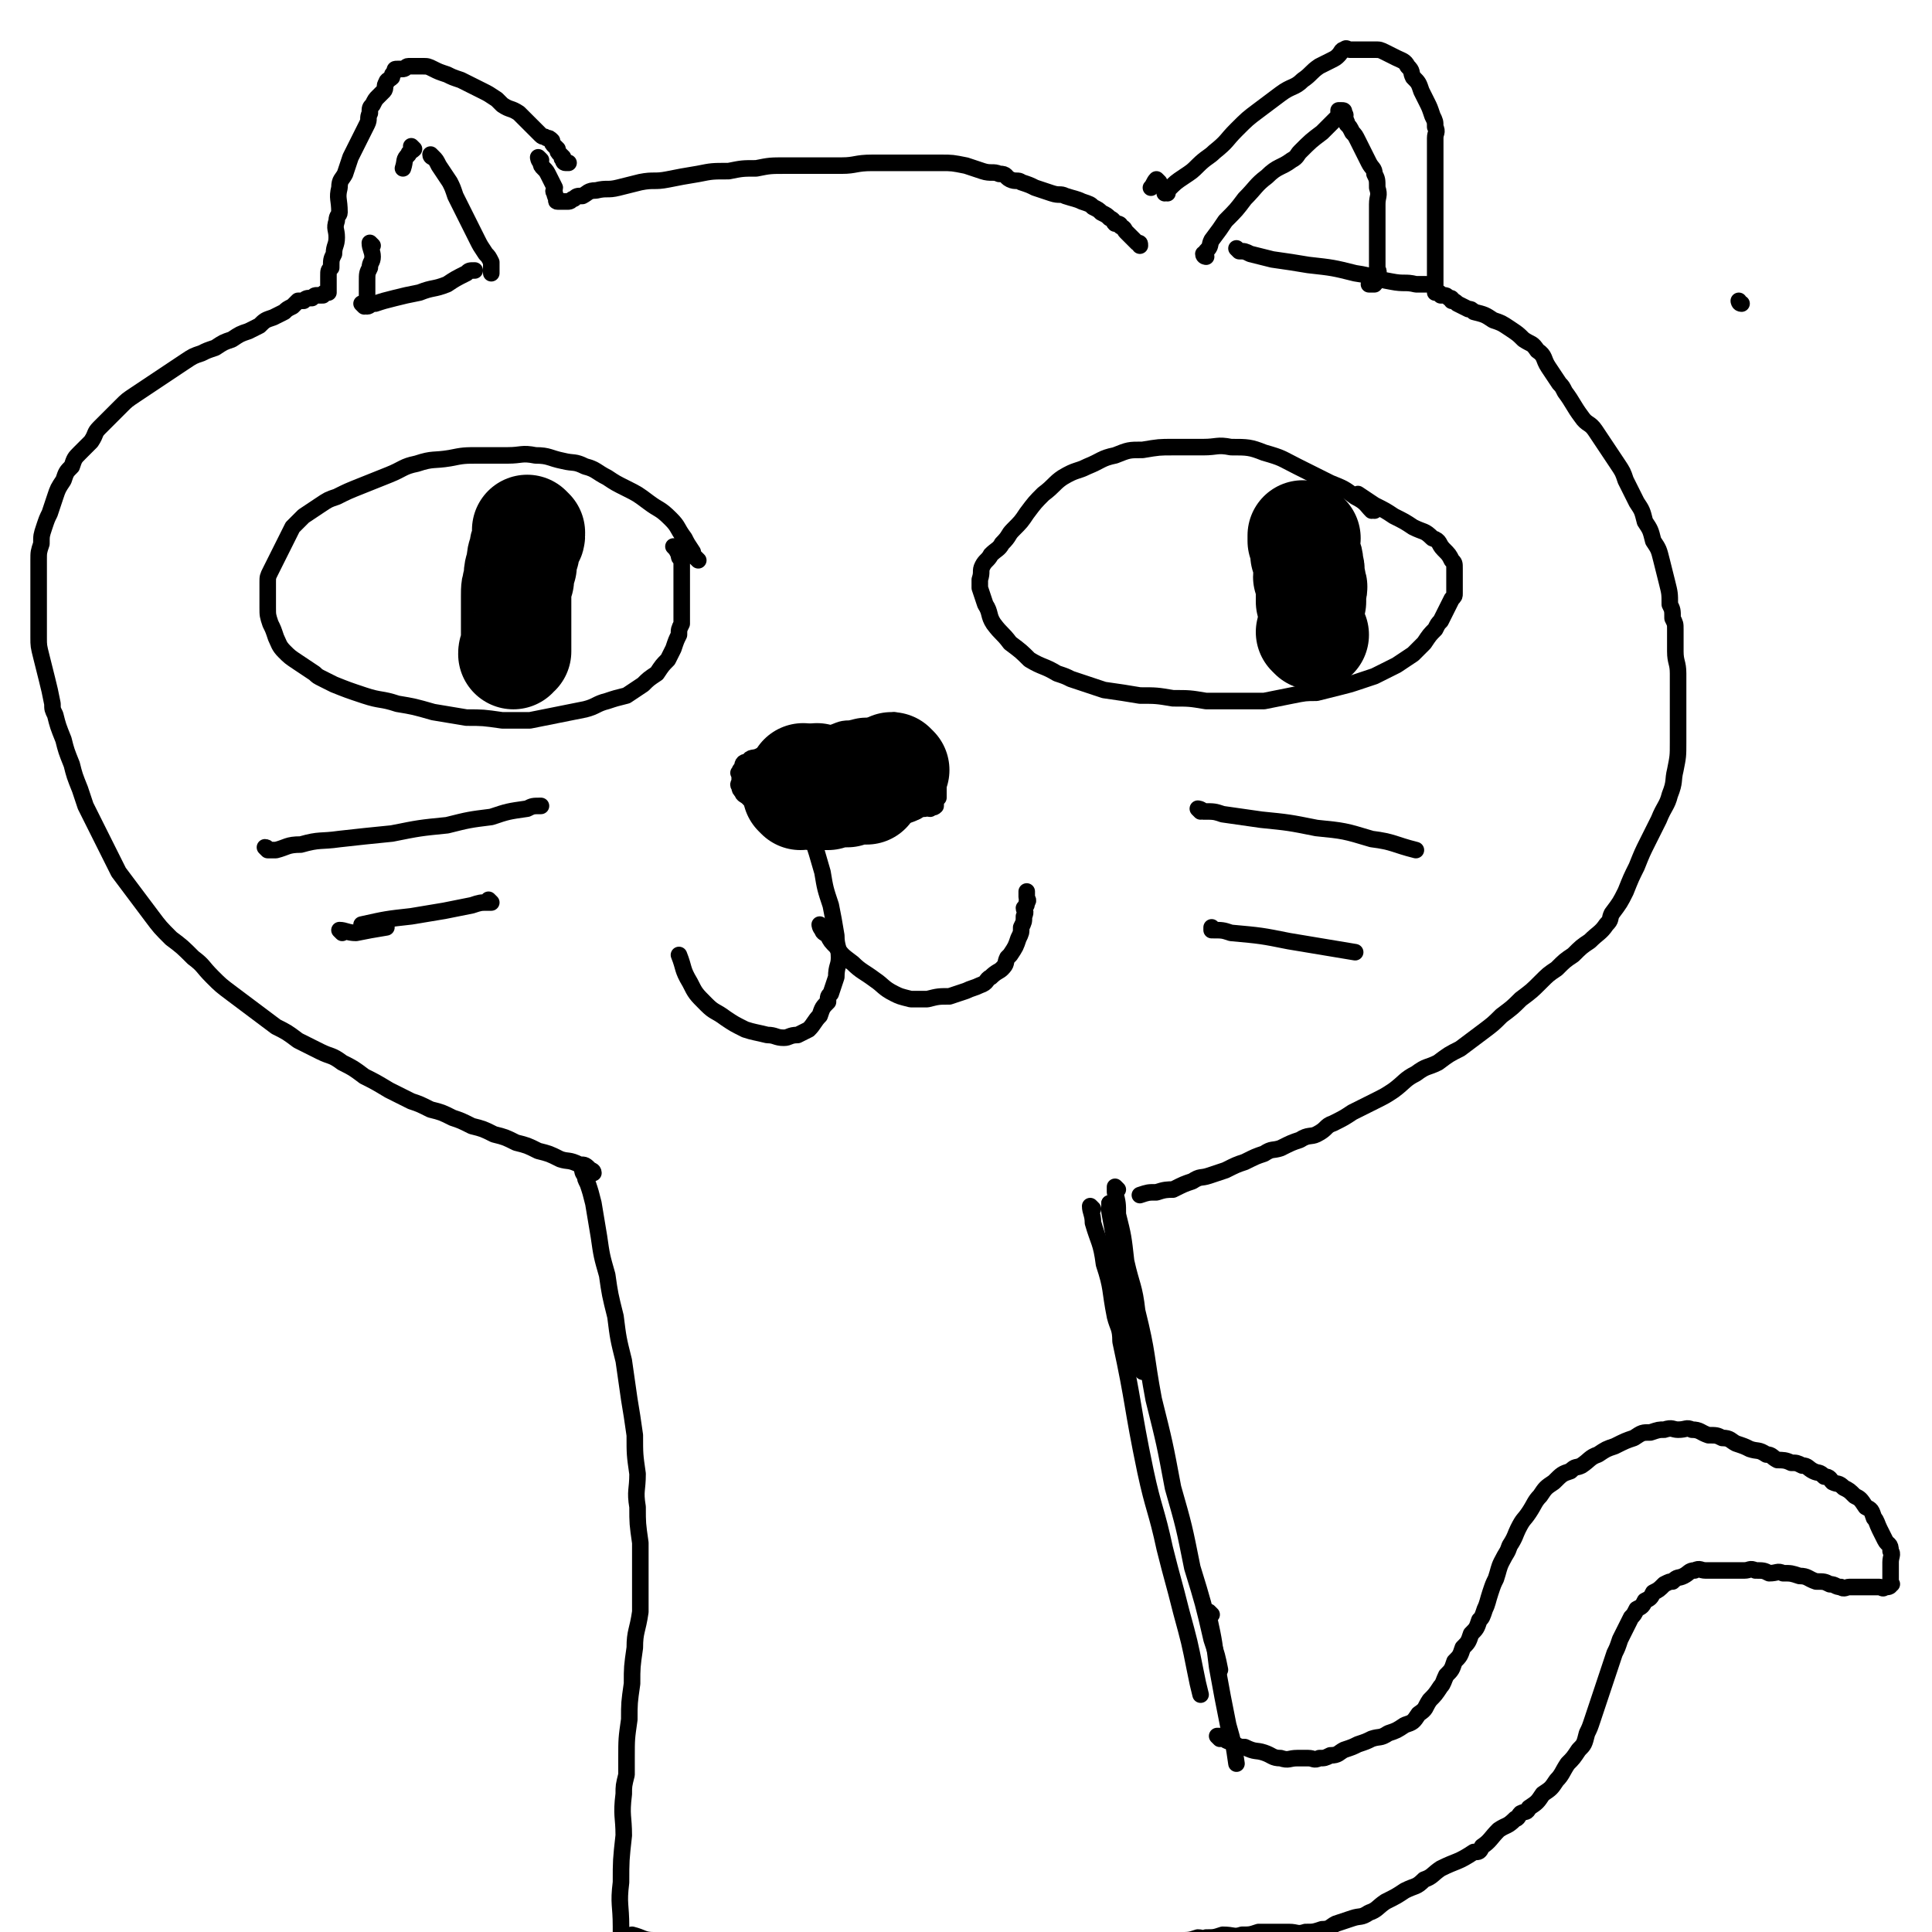 <svg viewBox='0 0 700 700' version='1.1' xmlns='http://www.w3.org/2000/svg' xmlns:xlink='http://www.w3.org/1999/xlink'><g fill='none' stroke='#000000' stroke-width='6' stroke-linecap='round' stroke-linejoin='round'><path d='M631,110c-1,0 -1,-1 -1,-1 '/><path d='M403,437c0,0 -1,-1 -1,-1 0,0 0,0 0,1 '/><path d='M403,437c0,0 -1,-1 -1,-1 0,1 0,1 0,3 2,11 2,11 4,23 4,17 4,17 8,35 '/><path d='M439,585c0,0 -1,-1 -1,-1 0,0 0,1 0,2 2,9 2,10 3,18 2,11 2,11 4,21 2,7 2,7 3,14 '/><path d='M396,438c0,0 -1,-1 -1,-1 0,2 1,3 1,6 2,7 3,7 4,15 3,9 2,9 4,19 1,4 2,4 2,9 5,23 4,23 9,47 3,14 4,14 7,28 3,12 3,11 6,23 3,11 3,11 5,21 1,5 1,5 2,9 '/><path d='M405,431c0,0 -1,-1 -1,-1 0,0 0,1 0,2 1,4 1,4 1,8 2,8 2,8 3,17 2,9 3,9 4,18 4,16 3,16 6,32 4,16 4,16 7,32 4,14 4,14 7,29 4,13 4,13 7,26 2,6 2,6 3,11 '/><path d='M442,630c0,0 -1,-1 -1,-1 0,0 1,0 1,0 2,1 2,2 4,2 3,2 3,2 5,2 4,2 4,1 7,2 3,1 3,2 6,2 3,1 3,0 6,0 2,0 2,0 4,0 2,0 2,1 4,0 2,0 2,0 4,-1 3,0 3,-1 5,-2 3,-1 3,-1 5,-2 3,-1 3,-1 5,-2 3,-1 3,0 6,-2 3,-1 3,-1 6,-3 3,-1 3,-1 5,-4 3,-2 2,-2 4,-5 2,-2 2,-2 4,-5 1,-1 1,-2 2,-4 2,-2 2,-2 3,-5 2,-2 2,-2 3,-5 2,-2 2,-2 3,-5 2,-2 2,-2 3,-5 1,-1 1,-1 2,-4 1,-2 1,-3 2,-6 1,-3 1,-3 2,-5 1,-3 1,-4 2,-6 2,-4 2,-3 3,-6 2,-3 2,-4 3,-6 2,-4 2,-3 4,-6 2,-3 2,-4 4,-6 2,-3 2,-3 5,-5 3,-3 3,-3 6,-4 2,-2 2,-1 4,-2 3,-2 3,-3 6,-4 3,-2 3,-2 6,-3 4,-2 4,-2 7,-3 3,-2 3,-2 6,-2 3,-1 3,-1 5,-1 3,-1 3,0 5,0 3,0 3,-1 5,0 3,0 3,1 6,2 3,0 3,0 5,1 3,0 3,1 5,2 3,1 3,1 5,2 3,1 3,0 6,2 2,0 2,1 4,2 2,0 3,0 5,1 2,0 2,0 4,1 2,0 2,1 4,2 2,1 2,0 4,2 2,0 2,1 3,2 2,1 2,0 4,2 2,1 2,1 4,3 2,1 2,1 4,4 2,1 2,1 3,4 1,1 1,2 2,4 1,2 1,2 2,4 1,2 2,1 2,4 1,1 0,2 0,4 0,1 0,1 0,3 0,1 0,1 0,2 0,1 0,1 0,2 0,1 1,1 0,1 0,1 -1,1 -2,1 -1,1 -1,0 -2,0 0,0 0,0 -1,0 -1,0 -1,0 -2,0 -2,0 -2,0 -4,0 -2,0 -2,0 -4,0 -1,0 -2,1 -3,0 -2,0 -2,-1 -4,-1 -2,-1 -2,-1 -5,-1 -3,-1 -3,-2 -6,-2 -3,-1 -3,-1 -6,-1 -2,-1 -2,0 -5,0 -2,-1 -2,-1 -5,-1 -2,-1 -2,0 -4,0 -2,0 -2,0 -5,0 -2,0 -2,0 -5,0 -2,0 -2,0 -4,0 -2,0 -2,-1 -4,0 -2,0 -2,1 -4,2 -2,1 -2,0 -4,2 -1,0 -1,0 -3,1 -2,2 -2,2 -4,3 -1,2 -1,2 -3,3 -1,2 -1,2 -3,3 -1,2 -1,2 -2,3 -1,2 -1,2 -2,4 -1,2 -1,2 -2,4 -1,3 -1,3 -2,5 -1,3 -1,3 -2,6 -1,3 -1,3 -2,6 -1,3 -1,3 -2,6 -1,3 -1,3 -2,6 -1,3 -1,3 -2,5 -1,4 -1,4 -3,6 -2,3 -2,3 -4,5 -2,3 -2,4 -4,6 -2,3 -2,3 -5,5 -2,3 -2,3 -5,5 -1,2 -1,1 -3,2 -1,1 -1,2 -2,2 -3,3 -3,2 -6,4 -3,3 -3,4 -6,6 -1,2 -1,2 -3,2 -6,4 -6,3 -12,6 -3,2 -3,3 -6,4 -3,3 -3,2 -7,4 -3,2 -3,2 -7,4 -3,2 -3,3 -6,4 -3,2 -3,1 -6,2 -3,1 -3,1 -6,2 -2,1 -2,2 -5,2 -3,1 -3,1 -6,1 -3,1 -3,0 -6,0 -2,0 -2,0 -5,0 -3,0 -3,0 -6,0 -3,1 -3,1 -6,1 -3,1 -3,0 -7,0 -3,1 -3,1 -6,1 -1,1 -1,0 -3,0 -3,1 -3,1 -7,1 -3,1 -3,0 -6,0 -3,0 -3,0 -6,0 -3,0 -3,0 -7,0 -3,0 -3,0 -6,0 -3,0 -3,0 -6,0 -3,0 -3,0 -6,0 -3,0 -3,0 -6,0 -3,0 -3,0 -7,0 -4,0 -4,0 -8,0 -4,0 -4,0 -8,0 -4,0 -4,0 -8,0 -3,0 -3,0 -6,0 -4,0 -4,0 -7,0 -4,0 -4,0 -8,0 -3,0 -3,0 -6,0 -4,0 -4,0 -7,0 -4,0 -4,0 -8,0 -4,0 -4,0 -7,0 -3,0 -3,0 -6,0 -2,0 -2,0 -4,0 -2,0 -2,0 -3,0 -2,0 -2,0 -3,0 -2,0 -2,0 -3,0 -2,0 -2,0 -3,0 -1,0 -1,0 -2,0 -1,1 -1,1 -2,1 -2,1 -2,0 -3,0 -2,0 -2,0 -4,0 -1,0 -1,0 -2,0 -5,0 -5,0 -9,0 -3,0 -3,0 -6,0 -3,0 -3,0 -6,0 -3,0 -3,1 -5,0 -3,0 -3,0 -6,-1 -4,0 -4,-1 -8,-2 '/><path d='M212,425c0,0 -1,-1 -1,-1 0,0 0,1 1,2 0,1 0,1 1,3 1,3 1,3 2,7 1,6 1,6 2,12 1,7 1,7 3,14 1,7 1,7 3,15 1,8 1,8 3,16 1,7 1,7 2,14 1,6 1,6 2,13 0,7 0,7 1,14 0,6 -1,6 0,12 0,6 0,6 1,13 0,5 0,6 0,12 0,6 0,7 0,13 -1,7 -2,7 -2,13 -1,7 -1,7 -1,13 -1,7 -1,7 -1,13 -1,7 -1,7 -1,14 0,3 0,3 0,6 -1,4 -1,4 -1,7 -1,8 0,8 0,15 -1,9 -1,9 -1,17 -1,8 0,8 0,16 0,8 0,8 0,16 0,9 0,9 0,18 0,4 0,4 0,8 '/><path d='M215,425c0,0 -1,-1 -1,-1 0,0 1,1 1,1 0,-1 -1,-1 -1,-1 -2,-2 -2,-2 -4,-2 -4,-2 -4,-1 -7,-2 -4,-2 -4,-2 -8,-3 -4,-2 -4,-2 -8,-3 -4,-2 -4,-2 -8,-3 -4,-2 -4,-2 -8,-3 -4,-2 -4,-2 -7,-3 -4,-2 -4,-2 -8,-3 -4,-2 -4,-2 -7,-3 -4,-2 -4,-2 -8,-4 -5,-3 -5,-3 -9,-5 -4,-3 -4,-3 -8,-5 -4,-3 -4,-2 -8,-4 -4,-2 -4,-2 -8,-4 -4,-3 -4,-3 -8,-5 -4,-3 -4,-3 -8,-6 -4,-3 -4,-3 -8,-6 -4,-3 -4,-3 -7,-6 -4,-4 -3,-4 -7,-7 -4,-4 -4,-4 -8,-7 -4,-4 -4,-4 -7,-8 -3,-4 -3,-4 -6,-8 -3,-4 -3,-4 -6,-8 -2,-4 -2,-4 -4,-8 -1,-2 -1,-2 -2,-4 -2,-4 -2,-4 -4,-8 -1,-2 -1,-2 -2,-4 -1,-3 -1,-3 -2,-6 -2,-5 -2,-5 -3,-9 -2,-5 -2,-5 -3,-9 -2,-5 -2,-5 -3,-9 -1,-2 -1,-2 -1,-4 -1,-5 -1,-5 -2,-9 -1,-4 -1,-4 -2,-8 -1,-4 -1,-4 -1,-7 0,-4 0,-4 0,-8 0,-4 0,-4 0,-7 0,-3 0,-3 0,-6 0,-4 0,-4 0,-7 0,-3 0,-3 1,-6 0,-3 0,-3 1,-6 1,-3 1,-3 2,-5 1,-3 1,-3 2,-6 1,-3 1,-3 3,-6 1,-3 1,-3 3,-5 1,-3 1,-3 3,-5 2,-2 2,-2 4,-4 2,-3 1,-3 3,-5 2,-2 2,-2 4,-4 2,-2 2,-2 4,-4 2,-2 2,-2 5,-4 3,-2 3,-2 6,-4 3,-2 3,-2 6,-4 3,-2 3,-2 6,-4 3,-2 3,-2 6,-3 2,-1 2,-1 5,-2 3,-2 3,-2 6,-3 3,-2 3,-2 6,-3 2,-1 2,-1 4,-2 2,-2 2,-2 5,-3 2,-1 2,-1 4,-2 1,-1 1,-1 3,-2 1,-1 1,-1 2,-2 0,0 0,0 1,0 0,0 0,0 1,0 1,-1 1,-1 3,-1 1,-1 1,-1 2,-1 0,0 0,0 1,0 0,0 0,0 1,0 0,0 0,-1 1,-1 0,0 1,0 1,0 0,0 0,-1 0,-1 0,-1 0,-1 0,-2 0,-2 0,-2 0,-3 0,-2 0,-2 1,-3 0,-3 0,-3 1,-5 0,-3 1,-3 1,-6 0,-3 -1,-3 0,-6 0,-2 1,-2 1,-3 0,-5 -1,-5 0,-9 0,-3 1,-3 2,-5 1,-3 1,-3 2,-6 1,-2 1,-2 2,-4 1,-2 1,-2 2,-4 1,-2 1,-2 2,-4 1,-2 0,-2 1,-4 0,-2 0,-2 1,-3 1,-2 1,-2 2,-3 1,-1 1,-1 2,-2 1,-1 0,-2 1,-3 0,-1 1,-1 2,-2 0,-1 0,-1 1,-2 0,-1 0,-1 1,-1 1,0 1,0 2,0 1,0 1,-1 2,-1 1,0 1,0 2,0 1,0 1,0 3,0 2,0 2,0 4,1 2,1 2,1 5,2 2,1 2,1 5,2 2,1 2,1 4,2 2,1 2,1 4,2 2,1 2,1 5,3 1,1 1,1 2,2 3,2 3,1 6,3 1,1 1,1 2,2 1,1 1,1 2,2 1,1 1,1 2,2 1,1 1,1 2,2 1,1 1,0 2,1 1,0 1,0 2,1 0,1 0,1 1,2 0,0 0,0 1,1 0,1 0,1 1,2 0,0 0,0 1,1 0,0 -1,0 0,1 0,0 0,1 1,1 0,0 0,0 1,0 '/><path d='M423,70c0,0 -1,0 -1,-1 0,0 0,1 0,1 1,0 1,-1 1,-1 3,-3 3,-3 6,-5 3,-2 3,-2 5,-4 3,-3 4,-3 6,-5 5,-4 4,-4 8,-8 4,-4 4,-4 8,-7 4,-3 4,-3 8,-6 4,-3 5,-2 8,-5 3,-2 3,-3 6,-5 2,-1 2,-1 4,-2 2,-1 2,-1 3,-2 1,-1 1,-2 2,-2 1,-1 1,0 2,0 1,0 1,0 2,0 2,0 2,0 3,0 1,0 1,0 2,0 1,0 1,0 2,0 2,0 2,0 4,1 2,1 2,1 4,2 2,1 3,1 4,3 2,2 1,2 2,4 2,2 2,2 3,5 1,2 1,2 2,4 1,2 1,2 2,5 1,2 1,2 1,4 1,2 0,2 0,4 0,2 0,2 0,4 0,2 0,2 0,4 0,1 0,1 0,2 0,1 0,1 0,2 0,2 0,2 0,4 0,2 0,2 0,4 0,2 0,2 0,4 0,2 0,2 0,5 0,2 0,2 0,5 0,2 0,2 0,4 0,1 0,1 0,3 0,1 0,1 0,3 0,1 0,1 0,2 0,1 0,1 0,2 0,1 0,1 0,2 0,1 0,1 0,3 0,1 0,1 0,2 0,0 0,1 0,1 1,0 1,0 1,0 1,0 1,1 1,1 1,0 1,0 1,0 1,0 1,0 2,1 1,0 1,0 1,1 1,0 1,0 2,1 2,1 2,1 4,2 1,0 1,0 2,1 4,1 4,1 7,3 3,1 3,1 6,3 3,2 3,2 5,4 3,2 3,1 5,4 3,2 2,3 4,6 2,3 2,3 4,6 1,1 1,1 2,3 3,4 3,5 6,9 2,3 3,2 5,5 2,3 2,3 4,6 2,3 2,3 4,6 2,3 2,3 3,6 2,4 2,4 4,8 2,3 2,3 3,7 2,3 2,3 3,7 2,3 2,3 3,7 1,4 1,4 2,8 1,4 1,4 1,8 1,2 1,2 1,5 1,2 1,2 1,4 0,4 0,4 0,8 0,4 1,4 1,8 0,4 0,4 0,8 0,4 0,4 0,8 0,4 0,4 0,9 0,5 0,5 -1,10 -1,4 0,4 -2,9 -1,4 -2,4 -4,9 -2,4 -2,4 -4,8 -2,4 -2,4 -4,9 -2,4 -2,4 -4,9 -2,4 -2,4 -5,8 -1,2 0,2 -2,4 -2,3 -3,3 -6,6 -3,2 -3,2 -6,5 -3,2 -3,2 -6,5 -3,2 -3,2 -6,5 -3,3 -3,3 -7,6 -3,3 -3,3 -7,6 -3,3 -3,3 -7,6 -4,3 -4,3 -8,6 -4,2 -4,2 -8,5 -4,2 -4,1 -8,4 -4,2 -4,3 -8,6 -3,2 -3,2 -7,4 -4,2 -4,2 -8,4 -3,2 -3,2 -7,4 -3,1 -2,2 -6,4 -2,1 -3,0 -6,2 -3,1 -3,1 -7,3 -3,1 -3,0 -6,2 -3,1 -3,1 -7,3 -3,1 -3,1 -7,3 -3,1 -3,1 -6,2 -3,1 -3,0 -6,2 -3,1 -3,1 -7,3 -2,0 -3,0 -6,1 -3,0 -3,0 -6,1 '/><path d='M196,58c0,0 -1,-1 -1,-1 0,0 0,1 1,2 0,1 0,1 1,2 1,1 1,1 2,3 1,2 1,2 2,4 0,1 -1,1 0,2 0,1 0,1 1,2 0,0 -1,1 0,1 0,0 0,0 1,0 0,0 0,0 1,0 1,0 1,0 2,0 1,0 1,-1 2,-1 1,-1 1,-1 3,-1 2,-1 2,-2 5,-2 4,-1 4,0 8,-1 4,-1 4,-1 8,-2 5,-1 5,0 10,-1 5,-1 5,-1 11,-2 5,-1 5,-1 11,-1 5,-1 5,-1 10,-1 5,-1 5,-1 11,-1 5,0 5,0 10,0 5,0 5,0 10,0 5,0 5,-1 11,-1 4,0 4,0 9,0 4,0 4,0 8,0 4,0 4,0 8,0 4,0 4,0 9,1 3,1 3,1 6,2 3,1 4,0 6,1 3,0 2,1 4,2 2,1 3,0 4,1 3,1 3,1 5,2 3,1 3,1 6,2 3,1 3,0 5,1 3,1 4,1 6,2 3,1 3,1 4,2 2,1 2,1 3,2 2,1 2,1 3,2 2,1 1,1 2,2 1,0 2,0 2,1 2,1 1,1 2,2 1,1 1,1 2,2 1,1 1,1 2,2 1,0 1,0 1,1 '/><path d='M420,66c0,0 -1,-1 -1,-1 -1,1 -1,2 -2,3 '/><path d='M498,185c0,0 -1,-1 -1,-1 0,0 1,1 0,1 -2,-2 -2,-3 -6,-5 -4,-3 -4,-3 -9,-5 -6,-3 -6,-3 -12,-6 -6,-3 -5,-3 -12,-5 -5,-2 -6,-2 -12,-2 -5,-1 -5,0 -10,0 -5,0 -5,0 -11,0 -5,0 -5,0 -11,1 -5,0 -5,0 -10,2 -5,1 -5,2 -10,4 -4,2 -4,1 -9,4 -3,2 -3,3 -7,6 -3,3 -3,3 -6,7 -2,3 -2,3 -5,6 -2,2 -1,2 -4,5 -1,2 -2,2 -4,4 -1,2 -2,2 -3,4 -1,2 0,2 -1,5 0,1 0,1 0,3 1,3 1,3 2,6 2,3 1,4 3,7 3,4 3,3 6,7 4,3 4,3 7,6 5,3 5,2 10,5 3,1 3,1 5,2 6,2 6,2 12,4 7,1 7,1 13,2 6,0 6,0 12,1 6,0 6,0 12,1 5,0 5,0 10,0 6,0 6,0 11,0 5,-1 5,-1 10,-2 5,-1 5,-1 9,-1 4,-1 4,-1 8,-2 4,-1 4,-1 7,-2 3,-1 3,-1 6,-2 4,-2 4,-2 8,-4 3,-2 3,-2 6,-4 2,-2 2,-2 4,-4 2,-3 2,-3 4,-5 1,-2 1,-2 2,-3 1,-2 1,-2 2,-4 1,-2 1,-2 2,-4 1,-1 1,-1 1,-2 0,-1 0,-1 0,-2 0,-2 0,-2 0,-4 0,-2 0,-2 0,-3 0,-2 0,-2 -1,-3 -1,-2 -1,-2 -3,-4 -2,-2 -1,-3 -4,-4 -3,-3 -3,-2 -7,-4 -3,-2 -3,-2 -7,-4 -3,-2 -3,-2 -7,-4 -3,-2 -3,-2 -6,-4 '/><path d='M253,203c0,0 0,0 -1,-1 -1,-1 -1,-1 -1,-2 -2,-3 -2,-3 -3,-5 -3,-4 -2,-4 -5,-7 -4,-4 -4,-3 -8,-6 -4,-3 -4,-3 -8,-5 -4,-2 -4,-2 -7,-4 -4,-2 -4,-3 -8,-4 -4,-2 -4,-1 -8,-2 -5,-1 -5,-2 -10,-2 -5,-1 -5,0 -10,0 -5,0 -5,0 -10,0 -6,0 -6,0 -11,1 -6,1 -6,0 -12,2 -5,1 -5,2 -10,4 -5,2 -5,2 -10,4 -5,2 -5,2 -9,4 -3,1 -3,1 -6,3 -3,2 -3,2 -6,4 -2,2 -2,2 -4,4 -1,2 -1,2 -2,4 -1,2 -1,2 -2,4 -1,2 -1,2 -2,4 -1,2 -1,2 -2,4 -1,2 -1,2 -1,4 0,1 0,1 0,3 0,3 0,3 0,6 0,3 0,3 1,6 1,2 1,2 2,5 1,2 1,3 3,5 2,2 2,2 5,4 3,2 3,2 6,4 1,1 1,1 3,2 2,1 2,1 4,2 5,2 5,2 11,4 6,2 6,1 12,3 6,1 6,1 13,3 6,1 6,1 12,2 6,0 6,0 13,1 5,0 5,0 10,0 5,-1 5,-1 10,-2 5,-1 5,-1 10,-2 4,-1 4,-2 8,-3 3,-1 3,-1 7,-2 3,-2 3,-2 6,-4 2,-2 2,-2 5,-4 2,-3 2,-3 4,-5 1,-2 1,-2 2,-4 1,-3 1,-3 2,-5 0,-2 0,-2 1,-4 0,-2 0,-2 0,-4 0,-3 0,-3 0,-5 0,-2 0,-2 0,-4 0,-2 0,-2 0,-4 0,-1 0,-1 0,-2 0,-2 0,-2 0,-4 -1,-1 -1,-1 -1,-2 -1,-2 -1,-2 -2,-3 '/><path d='M325,262c0,0 0,-1 -1,-1 0,0 0,1 0,1 -2,0 -2,0 -3,0 -3,0 -3,0 -5,1 -4,0 -4,0 -8,1 -4,0 -4,1 -8,2 -4,0 -4,0 -7,1 -3,0 -3,0 -5,1 -3,0 -3,1 -5,2 -2,1 -2,1 -4,2 -2,1 -2,1 -4,2 -2,1 -3,0 -4,2 -2,0 -2,1 -2,2 -1,1 -1,1 -1,2 -1,0 0,0 0,1 0,1 0,1 0,2 0,1 -1,1 0,2 0,1 0,1 1,2 0,1 1,1 2,2 1,1 1,1 3,3 1,1 2,1 4,2 2,1 2,1 5,2 3,0 3,0 6,1 3,0 3,0 6,1 2,0 2,0 5,0 2,0 2,0 5,0 2,0 2,0 4,0 2,0 2,0 4,0 2,-1 2,-1 5,-1 2,-1 2,-1 4,-1 2,-1 2,0 4,0 1,-1 1,-1 3,-1 1,-1 1,-1 3,-1 1,-1 1,-1 3,-1 0,-1 1,0 2,0 1,-1 1,0 2,-1 0,-1 0,-2 1,-3 0,-1 0,-1 0,-2 0,-1 0,-1 0,-2 0,-1 0,-1 0,-2 -1,-1 -1,-1 -1,-2 -1,-1 -1,-1 -2,-2 -1,-1 -1,-1 -2,-2 -1,-1 -1,-1 -2,-2 -1,-1 -1,-1 -2,-2 -1,-1 -1,-1 -1,-1 -2,-2 -2,-2 -3,-3 -1,-1 -1,-1 -2,-2 -2,-1 -2,-1 -3,-2 '/><path d='M293,299c0,0 -1,-1 -1,-1 0,1 0,1 1,3 0,1 0,1 1,2 2,6 2,6 4,13 1,6 1,6 3,12 1,5 1,5 2,11 0,4 1,4 1,8 0,3 -1,3 -1,7 -1,3 -1,3 -2,6 -1,1 -1,1 -1,3 -2,2 -2,2 -3,5 -2,2 -2,3 -4,5 -2,1 -2,1 -4,2 -3,0 -3,1 -5,1 -3,0 -3,-1 -6,-1 -4,-1 -5,-1 -8,-2 -4,-2 -4,-2 -7,-4 -4,-3 -4,-2 -7,-5 -4,-4 -4,-4 -6,-8 -3,-5 -2,-5 -4,-10 '/><path d='M294,298c0,0 -1,-1 -1,-1 '/><path d='M289,304c0,0 -1,-1 -1,-1 '/><path d='M298,336c0,0 -1,-1 -1,-1 0,0 0,1 1,2 0,1 1,1 2,2 1,2 1,2 3,4 2,3 2,3 6,6 3,3 4,3 8,6 3,2 3,3 7,5 2,1 2,1 6,2 2,0 3,0 6,0 4,-1 4,-1 8,-1 3,-1 3,-1 6,-2 2,-1 3,-1 5,-2 3,-1 2,-2 4,-3 2,-2 3,-2 4,-3 2,-2 1,-2 2,-4 1,-1 1,-1 1,-1 2,-3 2,-3 3,-6 1,-2 1,-2 1,-4 1,-2 1,-2 1,-4 1,-2 0,-2 0,-3 1,-1 1,-1 1,-2 1,-1 0,-1 0,-2 0,-1 0,-1 0,-1 0,-1 0,-1 0,-1 '/><path d='M435,294c0,0 -1,-1 -1,-1 0,0 1,0 2,1 4,0 4,0 7,1 7,1 7,1 14,2 10,1 10,1 20,3 10,1 10,1 20,4 8,1 8,2 16,4 '/><path d='M440,337c0,0 -1,-1 -1,-1 0,0 0,0 0,1 0,0 0,0 0,0 4,0 4,0 7,1 11,1 11,1 21,3 12,2 12,2 24,4 '/><path d='M97,308c0,0 0,-1 -1,-1 0,0 1,1 1,1 1,0 1,0 3,0 4,-1 4,-2 9,-2 7,-2 7,-1 14,-2 9,-1 9,-1 19,-2 10,-2 10,-2 20,-3 8,-2 8,-2 16,-3 6,-2 6,-2 13,-3 2,-1 2,-1 5,-1 '/><path d='M124,338c0,0 -1,-1 -1,-1 2,0 3,1 6,1 5,-1 5,-1 11,-2 '/><path d='M178,327c0,0 -1,-1 -1,-1 0,0 1,1 1,1 0,0 -1,0 -1,0 -3,0 -3,0 -6,1 -5,1 -5,1 -10,2 -6,1 -6,1 -12,2 -9,1 -9,1 -18,3 '/><path d='M437,93c0,0 -1,0 -1,-1 0,0 1,0 1,-1 2,-2 1,-2 2,-4 3,-4 3,-4 5,-7 4,-4 4,-4 7,-8 4,-4 4,-5 8,-8 4,-4 5,-3 9,-6 2,-1 2,-2 3,-3 4,-4 4,-4 8,-7 2,-2 2,-2 3,-3 1,-1 1,-1 2,-2 1,-1 1,-1 1,-2 0,-1 0,-1 0,-1 1,0 1,0 1,0 1,0 1,0 1,1 1,1 0,1 0,2 1,1 1,1 1,2 1,1 1,1 2,3 1,1 1,1 2,3 1,2 1,2 2,4 1,2 1,2 2,4 1,2 2,2 2,4 1,2 1,2 1,5 1,3 0,3 0,6 0,3 0,3 0,7 0,3 0,3 0,6 0,2 0,2 0,4 0,2 0,2 0,4 0,1 0,1 0,2 0,1 1,1 0,3 0,1 0,2 -1,3 0,0 0,0 -1,0 0,0 0,0 -1,0 '/><path d='M157,57c0,0 -1,0 -1,-1 0,0 1,1 1,1 1,1 1,1 2,3 2,3 2,3 4,6 1,2 1,2 2,5 2,4 2,4 4,8 2,4 2,4 4,8 1,2 1,2 3,5 1,1 1,1 2,3 0,1 0,1 0,2 0,1 0,1 0,2 '/><path d='M150,54c0,0 -1,0 -1,-1 0,0 1,1 1,1 -1,1 -2,1 -2,2 -2,2 -1,2 -2,5 '/><path d='M135,89c0,0 -1,-1 -1,-1 0,2 1,3 1,5 0,2 -1,2 -1,4 -1,2 -1,2 -1,5 0,2 0,2 0,4 0,1 0,1 0,2 0,1 0,1 0,2 0,0 -1,0 -1,0 '/><path d='M132,111c0,0 -1,-1 -1,-1 0,0 1,1 2,1 1,0 1,-1 3,-1 3,-1 3,-1 7,-2 4,-1 4,-1 9,-2 5,-2 5,-1 10,-3 3,-2 3,-2 7,-4 1,-1 1,-1 3,-1 '/><path d='M449,91c0,0 -1,-1 -1,-1 0,0 1,1 1,1 2,0 2,0 4,1 4,1 4,1 8,2 7,1 7,1 13,2 9,1 9,1 17,3 7,1 7,2 13,3 5,1 5,0 9,1 2,0 2,0 4,0 '/></g>
<g fill='none' stroke='#000000' stroke-width='40' stroke-linecap='round' stroke-linejoin='round'><path d='M192,193c0,0 -1,-1 -1,-1 0,0 1,1 1,2 0,1 -1,1 -1,2 -1,2 -1,2 -1,4 -1,2 -1,2 -1,5 -1,2 -1,2 -1,5 -1,3 -1,3 -1,6 0,2 0,2 0,4 0,2 0,2 0,5 0,2 0,2 0,4 0,1 0,1 0,2 0,1 0,1 0,2 0,0 0,0 0,1 0,0 0,0 0,1 0,0 0,0 0,1 -1,0 -1,0 -1,1 '/><path d='M473,195c0,0 -1,-1 -1,-1 0,0 0,1 0,1 0,0 0,0 0,0 0,0 0,0 0,1 1,2 1,2 1,5 1,2 1,2 1,4 1,2 0,2 0,4 1,1 1,1 1,3 1,1 0,1 0,2 0,1 0,1 0,2 0,0 0,0 0,1 0,0 0,0 0,1 '/><path d='M476,230c0,0 -1,-1 -1,-1 '/><path d='M292,283c0,0 -1,-1 -1,-1 '/><path d='M293,284c0,0 -1,-1 -1,-1 '/><path d='M324,279c0,0 -1,-1 -1,-1 '/><path d='M297,283c0,0 -1,-1 -1,-1 '/><path d='M315,283c0,0 -1,-1 -1,-1 '/><path d='M290,288c0,0 -1,-1 -1,-1 1,0 2,1 5,1 3,0 3,0 6,0 3,-1 3,-1 7,-1 3,-1 3,-1 7,-1 '/></g>
</svg>